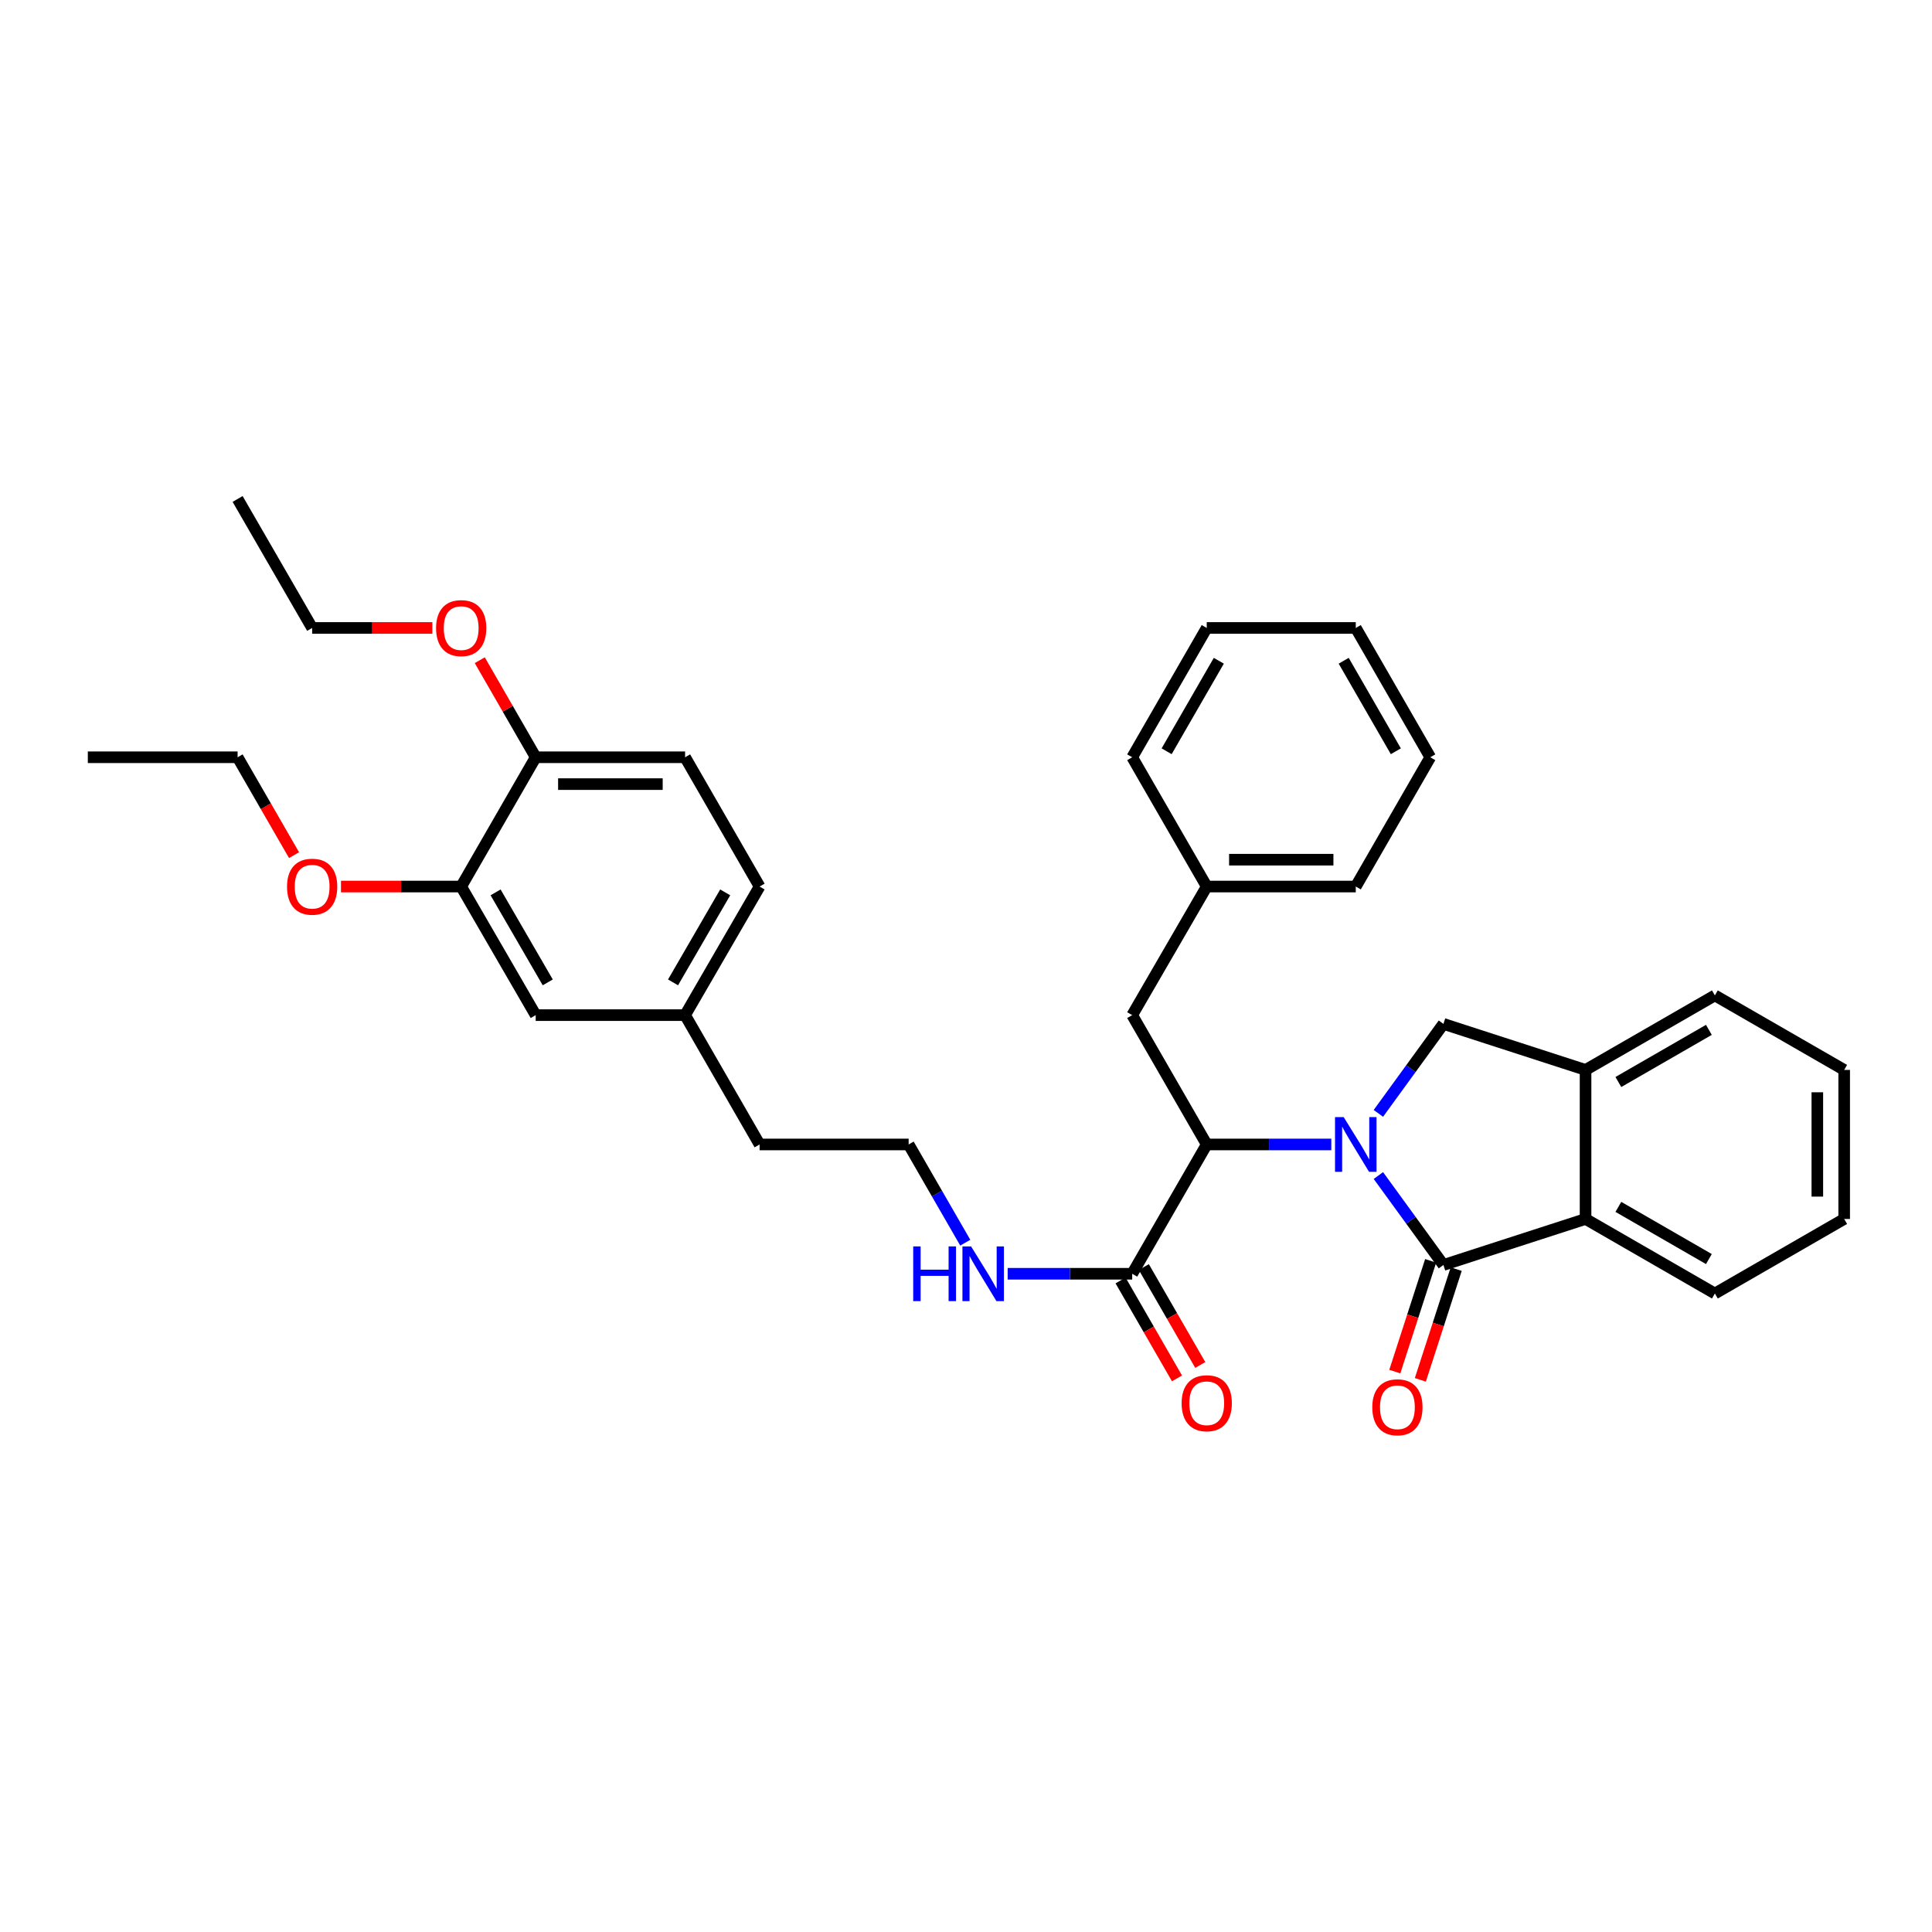 <?xml version='1.0' encoding='iso-8859-1'?>
<svg version='1.1' baseProfile='full'
              xmlns='http://www.w3.org/2000/svg'
                      xmlns:rdkit='http://www.rdkit.org/xml'
                      xmlns:xlink='http://www.w3.org/1999/xlink'
                  xml:space='preserve'
width='1000px' height='1000px' viewBox='0 0 1000 1000'>
<!-- END OF HEADER -->
<rect style='opacity:1.0;fill:#FFFFFF;stroke:none' width='1000' height='1000' x='0' y='0'> </rect>
<path class='bond-0' d='M 713.448,608.458 L 730.281,631.606' style='fill:none;fill-rule:evenodd;stroke:#0000FF;stroke-width:6px;stroke-linecap:butt;stroke-linejoin:miter;stroke-opacity:1' />
<path class='bond-0' d='M 730.281,631.606 L 747.115,654.753' style='fill:none;fill-rule:evenodd;stroke:#000000;stroke-width:6px;stroke-linecap:butt;stroke-linejoin:miter;stroke-opacity:1' />
<path class='bond-1' d='M 689.08,592.37 L 656.842,592.37' style='fill:none;fill-rule:evenodd;stroke:#0000FF;stroke-width:6px;stroke-linecap:butt;stroke-linejoin:miter;stroke-opacity:1' />
<path class='bond-1' d='M 656.842,592.37 L 624.604,592.37' style='fill:none;fill-rule:evenodd;stroke:#000000;stroke-width:6px;stroke-linecap:butt;stroke-linejoin:miter;stroke-opacity:1' />
<path class='bond-2' d='M 713.444,576.281 L 730.279,553.123' style='fill:none;fill-rule:evenodd;stroke:#0000FF;stroke-width:6px;stroke-linecap:butt;stroke-linejoin:miter;stroke-opacity:1' />
<path class='bond-2' d='M 730.279,553.123 L 747.115,529.964' style='fill:none;fill-rule:evenodd;stroke:#000000;stroke-width:6px;stroke-linecap:butt;stroke-linejoin:miter;stroke-opacity:1' />
<path class='bond-3' d='M 747.115,654.753 L 820.685,630.935' style='fill:none;fill-rule:evenodd;stroke:#000000;stroke-width:6px;stroke-linecap:butt;stroke-linejoin:miter;stroke-opacity:1' />
<path class='bond-7' d='M 740.504,652.613 L 731.226,681.271' style='fill:none;fill-rule:evenodd;stroke:#000000;stroke-width:6px;stroke-linecap:butt;stroke-linejoin:miter;stroke-opacity:1' />
<path class='bond-7' d='M 731.226,681.271 L 721.948,709.929' style='fill:none;fill-rule:evenodd;stroke:#FF0000;stroke-width:6px;stroke-linecap:butt;stroke-linejoin:miter;stroke-opacity:1' />
<path class='bond-7' d='M 753.726,656.893 L 744.447,685.551' style='fill:none;fill-rule:evenodd;stroke:#000000;stroke-width:6px;stroke-linecap:butt;stroke-linejoin:miter;stroke-opacity:1' />
<path class='bond-7' d='M 744.447,685.551 L 735.169,714.21' style='fill:none;fill-rule:evenodd;stroke:#FF0000;stroke-width:6px;stroke-linecap:butt;stroke-linejoin:miter;stroke-opacity:1' />
<path class='bond-5' d='M 624.604,592.37 L 586.023,659.3' style='fill:none;fill-rule:evenodd;stroke:#000000;stroke-width:6px;stroke-linecap:butt;stroke-linejoin:miter;stroke-opacity:1' />
<path class='bond-8' d='M 624.604,592.37 L 586.023,525.432' style='fill:none;fill-rule:evenodd;stroke:#000000;stroke-width:6px;stroke-linecap:butt;stroke-linejoin:miter;stroke-opacity:1' />
<path class='bond-4' d='M 747.115,529.964 L 820.685,553.79' style='fill:none;fill-rule:evenodd;stroke:#000000;stroke-width:6px;stroke-linecap:butt;stroke-linejoin:miter;stroke-opacity:1' />
<path class='bond-20' d='M 820.685,630.935 L 887.615,669.515' style='fill:none;fill-rule:evenodd;stroke:#000000;stroke-width:6px;stroke-linecap:butt;stroke-linejoin:miter;stroke-opacity:1' />
<path class='bond-20' d='M 837.665,624.682 L 884.516,651.688' style='fill:none;fill-rule:evenodd;stroke:#000000;stroke-width:6px;stroke-linecap:butt;stroke-linejoin:miter;stroke-opacity:1' />
<path class='bond-34' d='M 820.685,630.935 L 820.685,553.79' style='fill:none;fill-rule:evenodd;stroke:#000000;stroke-width:6px;stroke-linecap:butt;stroke-linejoin:miter;stroke-opacity:1' />
<path class='bond-21' d='M 820.685,553.79 L 887.615,515.225' style='fill:none;fill-rule:evenodd;stroke:#000000;stroke-width:6px;stroke-linecap:butt;stroke-linejoin:miter;stroke-opacity:1' />
<path class='bond-21' d='M 837.663,560.047 L 884.514,533.051' style='fill:none;fill-rule:evenodd;stroke:#000000;stroke-width:6px;stroke-linecap:butt;stroke-linejoin:miter;stroke-opacity:1' />
<path class='bond-10' d='M 580.003,662.77 L 594.61,688.11' style='fill:none;fill-rule:evenodd;stroke:#000000;stroke-width:6px;stroke-linecap:butt;stroke-linejoin:miter;stroke-opacity:1' />
<path class='bond-10' d='M 594.61,688.11 L 609.216,713.449' style='fill:none;fill-rule:evenodd;stroke:#FF0000;stroke-width:6px;stroke-linecap:butt;stroke-linejoin:miter;stroke-opacity:1' />
<path class='bond-10' d='M 592.044,655.83 L 606.65,681.17' style='fill:none;fill-rule:evenodd;stroke:#000000;stroke-width:6px;stroke-linecap:butt;stroke-linejoin:miter;stroke-opacity:1' />
<path class='bond-10' d='M 606.65,681.17 L 621.256,706.509' style='fill:none;fill-rule:evenodd;stroke:#FF0000;stroke-width:6px;stroke-linecap:butt;stroke-linejoin:miter;stroke-opacity:1' />
<path class='bond-12' d='M 586.023,659.3 L 553.793,659.3' style='fill:none;fill-rule:evenodd;stroke:#000000;stroke-width:6px;stroke-linecap:butt;stroke-linejoin:miter;stroke-opacity:1' />
<path class='bond-12' d='M 553.793,659.3 L 521.562,659.3' style='fill:none;fill-rule:evenodd;stroke:#0000FF;stroke-width:6px;stroke-linecap:butt;stroke-linejoin:miter;stroke-opacity:1' />
<path class='bond-6' d='M 238.71,458.872 L 277.275,525.432' style='fill:none;fill-rule:evenodd;stroke:#000000;stroke-width:6px;stroke-linecap:butt;stroke-linejoin:miter;stroke-opacity:1' />
<path class='bond-6' d='M 256.519,461.889 L 283.515,508.481' style='fill:none;fill-rule:evenodd;stroke:#000000;stroke-width:6px;stroke-linecap:butt;stroke-linejoin:miter;stroke-opacity:1' />
<path class='bond-17' d='M 238.71,458.872 L 207.602,458.872' style='fill:none;fill-rule:evenodd;stroke:#000000;stroke-width:6px;stroke-linecap:butt;stroke-linejoin:miter;stroke-opacity:1' />
<path class='bond-17' d='M 207.602,458.872 L 176.494,458.872' style='fill:none;fill-rule:evenodd;stroke:#FF0000;stroke-width:6px;stroke-linecap:butt;stroke-linejoin:miter;stroke-opacity:1' />
<path class='bond-37' d='M 238.71,458.872 L 277.275,391.957' style='fill:none;fill-rule:evenodd;stroke:#000000;stroke-width:6px;stroke-linecap:butt;stroke-linejoin:miter;stroke-opacity:1' />
<path class='bond-15' d='M 586.023,525.432 L 624.604,458.872' style='fill:none;fill-rule:evenodd;stroke:#000000;stroke-width:6px;stroke-linecap:butt;stroke-linejoin:miter;stroke-opacity:1' />
<path class='bond-9' d='M 277.275,391.957 L 354.605,391.957' style='fill:none;fill-rule:evenodd;stroke:#000000;stroke-width:6px;stroke-linecap:butt;stroke-linejoin:miter;stroke-opacity:1' />
<path class='bond-9' d='M 288.874,405.855 L 343.005,405.855' style='fill:none;fill-rule:evenodd;stroke:#000000;stroke-width:6px;stroke-linecap:butt;stroke-linejoin:miter;stroke-opacity:1' />
<path class='bond-18' d='M 277.275,391.957 L 262.801,366.838' style='fill:none;fill-rule:evenodd;stroke:#000000;stroke-width:6px;stroke-linecap:butt;stroke-linejoin:miter;stroke-opacity:1' />
<path class='bond-18' d='M 262.801,366.838 L 248.327,341.718' style='fill:none;fill-rule:evenodd;stroke:#FF0000;stroke-width:6px;stroke-linecap:butt;stroke-linejoin:miter;stroke-opacity:1' />
<path class='bond-11' d='M 277.275,525.432 L 354.605,525.432' style='fill:none;fill-rule:evenodd;stroke:#000000;stroke-width:6px;stroke-linecap:butt;stroke-linejoin:miter;stroke-opacity:1' />
<path class='bond-19' d='M 499.619,643.209 L 484.966,617.789' style='fill:none;fill-rule:evenodd;stroke:#0000FF;stroke-width:6px;stroke-linecap:butt;stroke-linejoin:miter;stroke-opacity:1' />
<path class='bond-19' d='M 484.966,617.789 L 470.314,592.37' style='fill:none;fill-rule:evenodd;stroke:#000000;stroke-width:6px;stroke-linecap:butt;stroke-linejoin:miter;stroke-opacity:1' />
<path class='bond-13' d='M 354.605,391.957 L 393.169,458.872' style='fill:none;fill-rule:evenodd;stroke:#000000;stroke-width:6px;stroke-linecap:butt;stroke-linejoin:miter;stroke-opacity:1' />
<path class='bond-14' d='M 354.605,525.432 L 393.169,592.37' style='fill:none;fill-rule:evenodd;stroke:#000000;stroke-width:6px;stroke-linecap:butt;stroke-linejoin:miter;stroke-opacity:1' />
<path class='bond-16' d='M 354.605,525.432 L 393.169,458.872' style='fill:none;fill-rule:evenodd;stroke:#000000;stroke-width:6px;stroke-linecap:butt;stroke-linejoin:miter;stroke-opacity:1' />
<path class='bond-16' d='M 348.365,508.481 L 375.36,461.889' style='fill:none;fill-rule:evenodd;stroke:#000000;stroke-width:6px;stroke-linecap:butt;stroke-linejoin:miter;stroke-opacity:1' />
<path class='bond-25' d='M 624.604,458.872 L 701.748,458.872' style='fill:none;fill-rule:evenodd;stroke:#000000;stroke-width:6px;stroke-linecap:butt;stroke-linejoin:miter;stroke-opacity:1' />
<path class='bond-25' d='M 636.175,444.975 L 690.177,444.975' style='fill:none;fill-rule:evenodd;stroke:#000000;stroke-width:6px;stroke-linecap:butt;stroke-linejoin:miter;stroke-opacity:1' />
<path class='bond-26' d='M 624.604,458.872 L 586.023,391.957' style='fill:none;fill-rule:evenodd;stroke:#000000;stroke-width:6px;stroke-linecap:butt;stroke-linejoin:miter;stroke-opacity:1' />
<path class='bond-23' d='M 152.196,442.621 L 137.591,417.289' style='fill:none;fill-rule:evenodd;stroke:#FF0000;stroke-width:6px;stroke-linecap:butt;stroke-linejoin:miter;stroke-opacity:1' />
<path class='bond-23' d='M 137.591,417.289 L 122.985,391.957' style='fill:none;fill-rule:evenodd;stroke:#000000;stroke-width:6px;stroke-linecap:butt;stroke-linejoin:miter;stroke-opacity:1' />
<path class='bond-24' d='M 223.781,325.027 L 192.673,325.027' style='fill:none;fill-rule:evenodd;stroke:#FF0000;stroke-width:6px;stroke-linecap:butt;stroke-linejoin:miter;stroke-opacity:1' />
<path class='bond-24' d='M 192.673,325.027 L 161.565,325.027' style='fill:none;fill-rule:evenodd;stroke:#000000;stroke-width:6px;stroke-linecap:butt;stroke-linejoin:miter;stroke-opacity:1' />
<path class='bond-22' d='M 470.314,592.37 L 393.169,592.37' style='fill:none;fill-rule:evenodd;stroke:#000000;stroke-width:6px;stroke-linecap:butt;stroke-linejoin:miter;stroke-opacity:1' />
<path class='bond-27' d='M 887.615,669.515 L 954.545,630.935' style='fill:none;fill-rule:evenodd;stroke:#000000;stroke-width:6px;stroke-linecap:butt;stroke-linejoin:miter;stroke-opacity:1' />
<path class='bond-28' d='M 887.615,515.225 L 954.545,553.79' style='fill:none;fill-rule:evenodd;stroke:#000000;stroke-width:6px;stroke-linecap:butt;stroke-linejoin:miter;stroke-opacity:1' />
<path class='bond-29' d='M 122.985,391.957 L 45.455,391.957' style='fill:none;fill-rule:evenodd;stroke:#000000;stroke-width:6px;stroke-linecap:butt;stroke-linejoin:miter;stroke-opacity:1' />
<path class='bond-30' d='M 161.565,325.027 L 122.985,258.259' style='fill:none;fill-rule:evenodd;stroke:#000000;stroke-width:6px;stroke-linecap:butt;stroke-linejoin:miter;stroke-opacity:1' />
<path class='bond-31' d='M 701.748,458.872 L 740.313,391.957' style='fill:none;fill-rule:evenodd;stroke:#000000;stroke-width:6px;stroke-linecap:butt;stroke-linejoin:miter;stroke-opacity:1' />
<path class='bond-32' d='M 586.023,391.957 L 624.604,325.027' style='fill:none;fill-rule:evenodd;stroke:#000000;stroke-width:6px;stroke-linecap:butt;stroke-linejoin:miter;stroke-opacity:1' />
<path class='bond-32' d='M 603.851,388.858 L 630.857,342.007' style='fill:none;fill-rule:evenodd;stroke:#000000;stroke-width:6px;stroke-linecap:butt;stroke-linejoin:miter;stroke-opacity:1' />
<path class='bond-35' d='M 954.545,630.935 L 954.545,553.79' style='fill:none;fill-rule:evenodd;stroke:#000000;stroke-width:6px;stroke-linecap:butt;stroke-linejoin:miter;stroke-opacity:1' />
<path class='bond-35' d='M 940.648,619.363 L 940.648,565.362' style='fill:none;fill-rule:evenodd;stroke:#000000;stroke-width:6px;stroke-linecap:butt;stroke-linejoin:miter;stroke-opacity:1' />
<path class='bond-36' d='M 740.313,391.957 L 701.748,325.027' style='fill:none;fill-rule:evenodd;stroke:#000000;stroke-width:6px;stroke-linecap:butt;stroke-linejoin:miter;stroke-opacity:1' />
<path class='bond-36' d='M 722.487,388.856 L 695.492,342.005' style='fill:none;fill-rule:evenodd;stroke:#000000;stroke-width:6px;stroke-linecap:butt;stroke-linejoin:miter;stroke-opacity:1' />
<path class='bond-33' d='M 624.604,325.027 L 701.748,325.027' style='fill:none;fill-rule:evenodd;stroke:#000000;stroke-width:6px;stroke-linecap:butt;stroke-linejoin:miter;stroke-opacity:1' />
<path  class='atom-0' d='M 695.488 578.21
L 704.768 593.21
Q 705.688 594.69, 707.168 597.37
Q 708.648 600.05, 708.728 600.21
L 708.728 578.21
L 712.488 578.21
L 712.488 606.53
L 708.608 606.53
L 698.648 590.13
Q 697.488 588.21, 696.248 586.01
Q 695.048 583.81, 694.688 583.13
L 694.688 606.53
L 691.008 606.53
L 691.008 578.21
L 695.488 578.21
' fill='#0000FF'/>
<path  class='atom-8' d='M 710.297 728.403
Q 710.297 721.603, 713.657 717.803
Q 717.017 714.003, 723.297 714.003
Q 729.577 714.003, 732.937 717.803
Q 736.297 721.603, 736.297 728.403
Q 736.297 735.283, 732.897 739.203
Q 729.497 743.083, 723.297 743.083
Q 717.057 743.083, 713.657 739.203
Q 710.297 735.323, 710.297 728.403
M 723.297 739.883
Q 727.617 739.883, 729.937 737.003
Q 732.297 734.083, 732.297 728.403
Q 732.297 722.843, 729.937 720.043
Q 727.617 717.203, 723.297 717.203
Q 718.977 717.203, 716.617 720.003
Q 714.297 722.803, 714.297 728.403
Q 714.297 734.123, 716.617 737.003
Q 718.977 739.883, 723.297 739.883
' fill='#FF0000'/>
<path  class='atom-11' d='M 611.604 726.311
Q 611.604 719.511, 614.964 715.711
Q 618.324 711.911, 624.604 711.911
Q 630.884 711.911, 634.244 715.711
Q 637.604 719.511, 637.604 726.311
Q 637.604 733.191, 634.204 737.111
Q 630.804 740.991, 624.604 740.991
Q 618.364 740.991, 614.964 737.111
Q 611.604 733.231, 611.604 726.311
M 624.604 737.791
Q 628.924 737.791, 631.244 734.911
Q 633.604 731.991, 633.604 726.311
Q 633.604 720.751, 631.244 717.951
Q 628.924 715.111, 624.604 715.111
Q 620.284 715.111, 617.924 717.911
Q 615.604 720.711, 615.604 726.311
Q 615.604 732.031, 617.924 734.911
Q 620.284 737.791, 624.604 737.791
' fill='#FF0000'/>
<path  class='atom-13' d='M 472.674 645.14
L 476.514 645.14
L 476.514 657.18
L 490.994 657.18
L 490.994 645.14
L 494.834 645.14
L 494.834 673.46
L 490.994 673.46
L 490.994 660.38
L 476.514 660.38
L 476.514 673.46
L 472.674 673.46
L 472.674 645.14
' fill='#0000FF'/>
<path  class='atom-13' d='M 502.634 645.14
L 511.914 660.14
Q 512.834 661.62, 514.314 664.3
Q 515.794 666.98, 515.874 667.14
L 515.874 645.14
L 519.634 645.14
L 519.634 673.46
L 515.754 673.46
L 505.794 657.06
Q 504.634 655.14, 503.394 652.94
Q 502.194 650.74, 501.834 650.06
L 501.834 673.46
L 498.154 673.46
L 498.154 645.14
L 502.634 645.14
' fill='#0000FF'/>
<path  class='atom-18' d='M 148.565 458.952
Q 148.565 452.152, 151.925 448.352
Q 155.285 444.552, 161.565 444.552
Q 167.845 444.552, 171.205 448.352
Q 174.565 452.152, 174.565 458.952
Q 174.565 465.832, 171.165 469.752
Q 167.765 473.632, 161.565 473.632
Q 155.325 473.632, 151.925 469.752
Q 148.565 465.872, 148.565 458.952
M 161.565 470.432
Q 165.885 470.432, 168.205 467.552
Q 170.565 464.632, 170.565 458.952
Q 170.565 453.392, 168.205 450.592
Q 165.885 447.752, 161.565 447.752
Q 157.245 447.752, 154.885 450.552
Q 152.565 453.352, 152.565 458.952
Q 152.565 464.672, 154.885 467.552
Q 157.245 470.432, 161.565 470.432
' fill='#FF0000'/>
<path  class='atom-19' d='M 225.71 325.107
Q 225.71 318.307, 229.07 314.507
Q 232.43 310.707, 238.71 310.707
Q 244.99 310.707, 248.35 314.507
Q 251.71 318.307, 251.71 325.107
Q 251.71 331.987, 248.31 335.907
Q 244.91 339.787, 238.71 339.787
Q 232.47 339.787, 229.07 335.907
Q 225.71 332.027, 225.71 325.107
M 238.71 336.587
Q 243.03 336.587, 245.35 333.707
Q 247.71 330.787, 247.71 325.107
Q 247.71 319.547, 245.35 316.747
Q 243.03 313.907, 238.71 313.907
Q 234.39 313.907, 232.03 316.707
Q 229.71 319.507, 229.71 325.107
Q 229.71 330.827, 232.03 333.707
Q 234.39 336.587, 238.71 336.587
' fill='#FF0000'/>
</svg>
